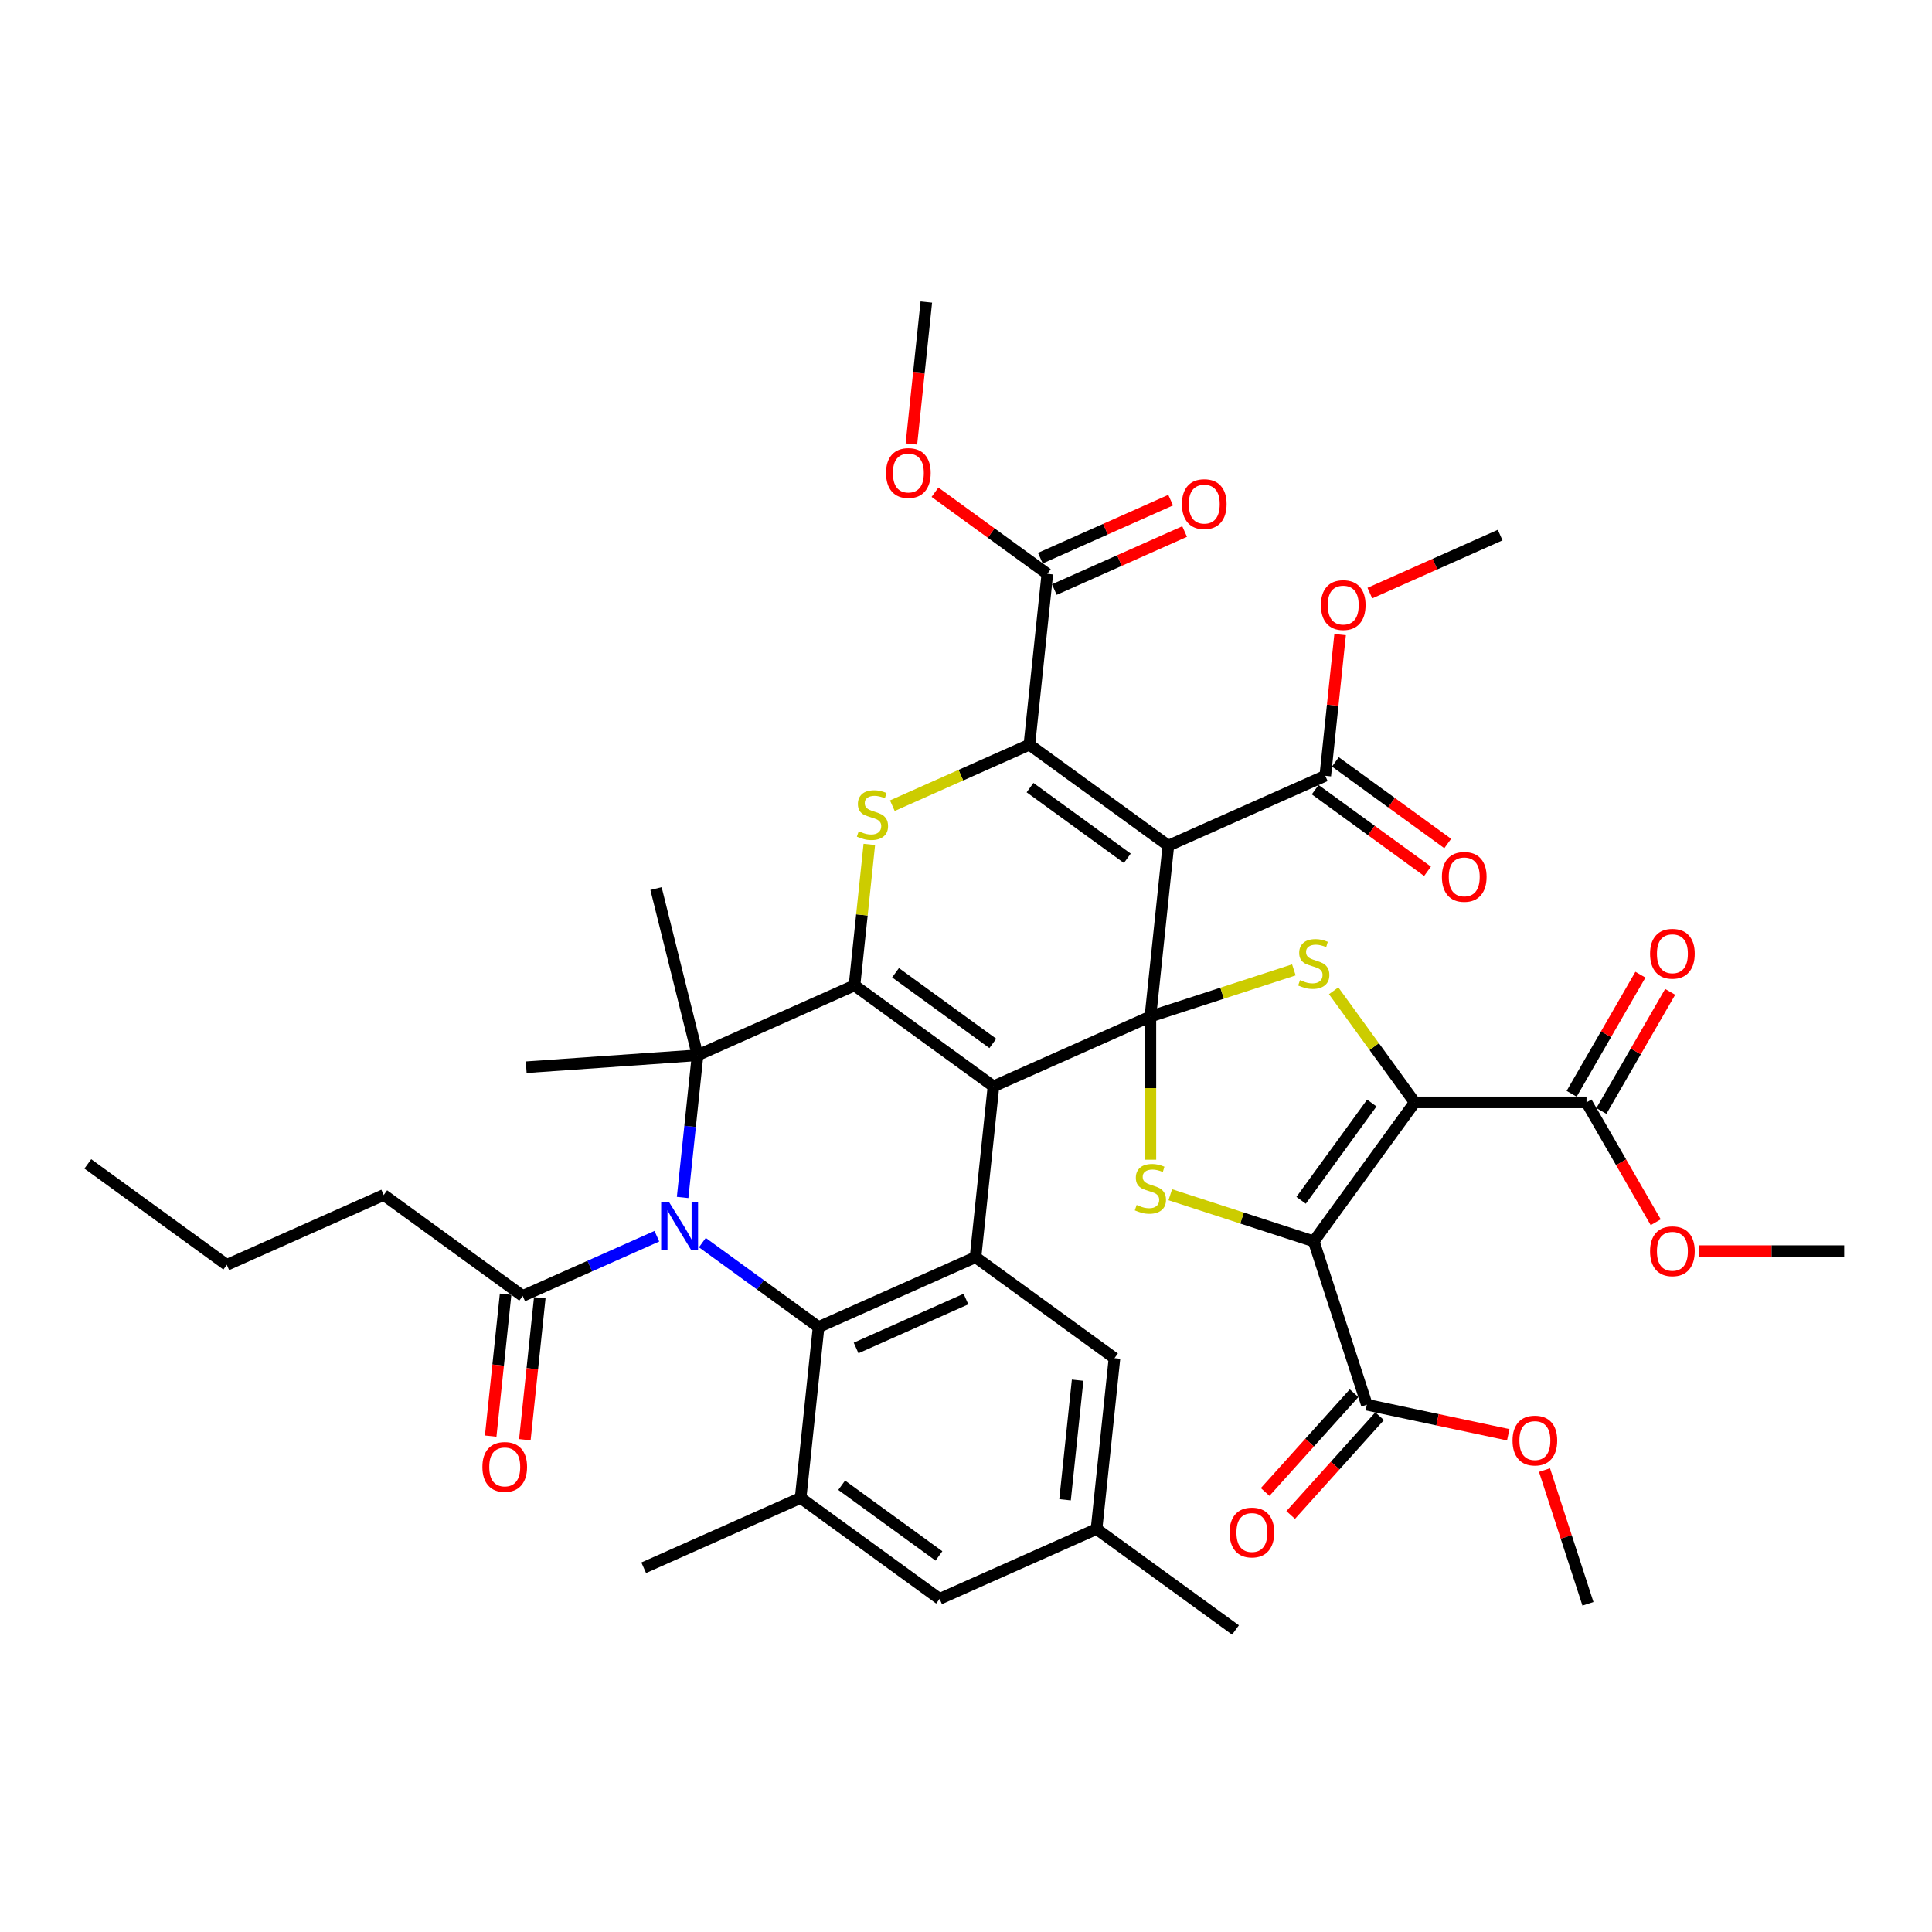 <?xml version='1.0' encoding='iso-8859-1'?>
<svg version='1.1' baseProfile='full'
              xmlns='http://www.w3.org/2000/svg'
                      xmlns:rdkit='http://www.rdkit.org/xml'
                      xmlns:xlink='http://www.w3.org/1999/xlink'
                  xml:space='preserve'
width='1000px' height='1000px' viewBox='0 0 1000 1000'>
<!-- END OF HEADER -->
<rect style='opacity:1.0;fill:#FFFFFF;stroke:none' width='1000' height='1000' x='0' y='0'> </rect>
<path class='bond-0' d='M 595.444,526.131 L 514.218,562.294' style='fill:none;fill-rule:evenodd;stroke:#000000;stroke-width:6px;stroke-linecap:butt;stroke-linejoin:miter;stroke-opacity:1' />
<path class='bond-2' d='M 595.444,526.131 L 604.737,437.706' style='fill:none;fill-rule:evenodd;stroke:#000000;stroke-width:6px;stroke-linecap:butt;stroke-linejoin:miter;stroke-opacity:1' />
<path class='bond-7' d='M 595.444,526.131 L 595.444,563.198' style='fill:none;fill-rule:evenodd;stroke:#000000;stroke-width:6px;stroke-linecap:butt;stroke-linejoin:miter;stroke-opacity:1' />
<path class='bond-7' d='M 595.444,563.198 L 595.444,600.266' style='fill:none;fill-rule:evenodd;stroke:#CCCC00;stroke-width:6px;stroke-linecap:butt;stroke-linejoin:miter;stroke-opacity:1' />
<path class='bond-8' d='M 595.444,526.131 L 632.576,514.066' style='fill:none;fill-rule:evenodd;stroke:#000000;stroke-width:6px;stroke-linecap:butt;stroke-linejoin:miter;stroke-opacity:1' />
<path class='bond-8' d='M 632.576,514.066 L 669.708,502.001' style='fill:none;fill-rule:evenodd;stroke:#CCCC00;stroke-width:6px;stroke-linecap:butt;stroke-linejoin:miter;stroke-opacity:1' />
<path class='bond-1' d='M 514.218,562.294 L 442.287,510.033' style='fill:none;fill-rule:evenodd;stroke:#000000;stroke-width:6px;stroke-linecap:butt;stroke-linejoin:miter;stroke-opacity:1' />
<path class='bond-1' d='M 513.881,540.069 L 463.529,503.486' style='fill:none;fill-rule:evenodd;stroke:#000000;stroke-width:6px;stroke-linecap:butt;stroke-linejoin:miter;stroke-opacity:1' />
<path class='bond-12' d='M 514.218,562.294 L 504.924,650.719' style='fill:none;fill-rule:evenodd;stroke:#000000;stroke-width:6px;stroke-linecap:butt;stroke-linejoin:miter;stroke-opacity:1' />
<path class='bond-9' d='M 442.287,510.033 L 361.062,546.197' style='fill:none;fill-rule:evenodd;stroke:#000000;stroke-width:6px;stroke-linecap:butt;stroke-linejoin:miter;stroke-opacity:1' />
<path class='bond-43' d='M 442.287,510.033 L 446.122,473.547' style='fill:none;fill-rule:evenodd;stroke:#000000;stroke-width:6px;stroke-linecap:butt;stroke-linejoin:miter;stroke-opacity:1' />
<path class='bond-43' d='M 446.122,473.547 L 449.957,437.061' style='fill:none;fill-rule:evenodd;stroke:#CCCC00;stroke-width:6px;stroke-linecap:butt;stroke-linejoin:miter;stroke-opacity:1' />
<path class='bond-6' d='M 604.737,437.706 L 532.806,385.444' style='fill:none;fill-rule:evenodd;stroke:#000000;stroke-width:6px;stroke-linecap:butt;stroke-linejoin:miter;stroke-opacity:1' />
<path class='bond-6' d='M 583.495,444.253 L 533.143,407.67' style='fill:none;fill-rule:evenodd;stroke:#000000;stroke-width:6px;stroke-linecap:butt;stroke-linejoin:miter;stroke-opacity:1' />
<path class='bond-14' d='M 604.737,437.706 L 685.963,401.542' style='fill:none;fill-rule:evenodd;stroke:#000000;stroke-width:6px;stroke-linecap:butt;stroke-linejoin:miter;stroke-opacity:1' />
<path class='bond-3' d='M 732.265,570.587 L 711.283,541.707' style='fill:none;fill-rule:evenodd;stroke:#000000;stroke-width:6px;stroke-linecap:butt;stroke-linejoin:miter;stroke-opacity:1' />
<path class='bond-3' d='M 711.283,541.707 L 690.3,512.827' style='fill:none;fill-rule:evenodd;stroke:#CCCC00;stroke-width:6px;stroke-linecap:butt;stroke-linejoin:miter;stroke-opacity:1' />
<path class='bond-15' d='M 732.265,570.587 L 821.177,570.587' style='fill:none;fill-rule:evenodd;stroke:#000000;stroke-width:6px;stroke-linecap:butt;stroke-linejoin:miter;stroke-opacity:1' />
<path class='bond-42' d='M 732.265,570.587 L 680.004,642.518' style='fill:none;fill-rule:evenodd;stroke:#000000;stroke-width:6px;stroke-linecap:butt;stroke-linejoin:miter;stroke-opacity:1' />
<path class='bond-42' d='M 710.04,570.924 L 673.457,621.276' style='fill:none;fill-rule:evenodd;stroke:#000000;stroke-width:6px;stroke-linecap:butt;stroke-linejoin:miter;stroke-opacity:1' />
<path class='bond-4' d='M 680.004,642.518 L 642.872,630.453' style='fill:none;fill-rule:evenodd;stroke:#000000;stroke-width:6px;stroke-linecap:butt;stroke-linejoin:miter;stroke-opacity:1' />
<path class='bond-4' d='M 642.872,630.453 L 605.74,618.388' style='fill:none;fill-rule:evenodd;stroke:#CCCC00;stroke-width:6px;stroke-linecap:butt;stroke-linejoin:miter;stroke-opacity:1' />
<path class='bond-16' d='M 680.004,642.518 L 707.479,727.078' style='fill:none;fill-rule:evenodd;stroke:#000000;stroke-width:6px;stroke-linecap:butt;stroke-linejoin:miter;stroke-opacity:1' />
<path class='bond-5' d='M 363.54,643.175 L 393.62,665.029' style='fill:none;fill-rule:evenodd;stroke:#0000FF;stroke-width:6px;stroke-linecap:butt;stroke-linejoin:miter;stroke-opacity:1' />
<path class='bond-5' d='M 393.62,665.029 L 423.699,686.883' style='fill:none;fill-rule:evenodd;stroke:#000000;stroke-width:6px;stroke-linecap:butt;stroke-linejoin:miter;stroke-opacity:1' />
<path class='bond-17' d='M 339.996,639.863 L 305.269,655.325' style='fill:none;fill-rule:evenodd;stroke:#0000FF;stroke-width:6px;stroke-linecap:butt;stroke-linejoin:miter;stroke-opacity:1' />
<path class='bond-17' d='M 305.269,655.325 L 270.543,670.786' style='fill:none;fill-rule:evenodd;stroke:#000000;stroke-width:6px;stroke-linecap:butt;stroke-linejoin:miter;stroke-opacity:1' />
<path class='bond-44' d='M 353.325,619.809 L 357.193,583.003' style='fill:none;fill-rule:evenodd;stroke:#0000FF;stroke-width:6px;stroke-linecap:butt;stroke-linejoin:miter;stroke-opacity:1' />
<path class='bond-44' d='M 357.193,583.003 L 361.062,546.197' style='fill:none;fill-rule:evenodd;stroke:#000000;stroke-width:6px;stroke-linecap:butt;stroke-linejoin:miter;stroke-opacity:1' />
<path class='bond-10' d='M 532.806,385.444 L 497.341,401.234' style='fill:none;fill-rule:evenodd;stroke:#000000;stroke-width:6px;stroke-linecap:butt;stroke-linejoin:miter;stroke-opacity:1' />
<path class='bond-10' d='M 497.341,401.234 L 461.877,417.024' style='fill:none;fill-rule:evenodd;stroke:#CCCC00;stroke-width:6px;stroke-linecap:butt;stroke-linejoin:miter;stroke-opacity:1' />
<path class='bond-18' d='M 532.806,385.444 L 542.1,297.019' style='fill:none;fill-rule:evenodd;stroke:#000000;stroke-width:6px;stroke-linecap:butt;stroke-linejoin:miter;stroke-opacity:1' />
<path class='bond-27' d='M 361.062,546.197 L 339.552,459.926' style='fill:none;fill-rule:evenodd;stroke:#000000;stroke-width:6px;stroke-linecap:butt;stroke-linejoin:miter;stroke-opacity:1' />
<path class='bond-28' d='M 361.062,546.197 L 272.366,552.399' style='fill:none;fill-rule:evenodd;stroke:#000000;stroke-width:6px;stroke-linecap:butt;stroke-linejoin:miter;stroke-opacity:1' />
<path class='bond-11' d='M 423.699,686.883 L 504.924,650.719' style='fill:none;fill-rule:evenodd;stroke:#000000;stroke-width:6px;stroke-linecap:butt;stroke-linejoin:miter;stroke-opacity:1' />
<path class='bond-11' d='M 443.116,697.704 L 499.973,672.389' style='fill:none;fill-rule:evenodd;stroke:#000000;stroke-width:6px;stroke-linecap:butt;stroke-linejoin:miter;stroke-opacity:1' />
<path class='bond-13' d='M 423.699,686.883 L 414.405,775.308' style='fill:none;fill-rule:evenodd;stroke:#000000;stroke-width:6px;stroke-linecap:butt;stroke-linejoin:miter;stroke-opacity:1' />
<path class='bond-19' d='M 504.924,650.719 L 576.856,702.981' style='fill:none;fill-rule:evenodd;stroke:#000000;stroke-width:6px;stroke-linecap:butt;stroke-linejoin:miter;stroke-opacity:1' />
<path class='bond-33' d='M 414.405,775.308 L 333.18,811.472' style='fill:none;fill-rule:evenodd;stroke:#000000;stroke-width:6px;stroke-linecap:butt;stroke-linejoin:miter;stroke-opacity:1' />
<path class='bond-45' d='M 414.405,775.308 L 486.337,827.57' style='fill:none;fill-rule:evenodd;stroke:#000000;stroke-width:6px;stroke-linecap:butt;stroke-linejoin:miter;stroke-opacity:1' />
<path class='bond-45' d='M 435.647,768.761 L 485.999,805.344' style='fill:none;fill-rule:evenodd;stroke:#000000;stroke-width:6px;stroke-linecap:butt;stroke-linejoin:miter;stroke-opacity:1' />
<path class='bond-21' d='M 680.737,408.735 L 709.812,429.859' style='fill:none;fill-rule:evenodd;stroke:#000000;stroke-width:6px;stroke-linecap:butt;stroke-linejoin:miter;stroke-opacity:1' />
<path class='bond-21' d='M 709.812,429.859 L 738.887,450.983' style='fill:none;fill-rule:evenodd;stroke:#FF0000;stroke-width:6px;stroke-linecap:butt;stroke-linejoin:miter;stroke-opacity:1' />
<path class='bond-21' d='M 691.189,394.349 L 720.264,415.473' style='fill:none;fill-rule:evenodd;stroke:#000000;stroke-width:6px;stroke-linecap:butt;stroke-linejoin:miter;stroke-opacity:1' />
<path class='bond-21' d='M 720.264,415.473 L 749.339,436.597' style='fill:none;fill-rule:evenodd;stroke:#FF0000;stroke-width:6px;stroke-linecap:butt;stroke-linejoin:miter;stroke-opacity:1' />
<path class='bond-31' d='M 685.963,401.542 L 689.803,365.002' style='fill:none;fill-rule:evenodd;stroke:#000000;stroke-width:6px;stroke-linecap:butt;stroke-linejoin:miter;stroke-opacity:1' />
<path class='bond-31' d='M 689.803,365.002 L 693.644,328.463' style='fill:none;fill-rule:evenodd;stroke:#FF0000;stroke-width:6px;stroke-linecap:butt;stroke-linejoin:miter;stroke-opacity:1' />
<path class='bond-22' d='M 828.877,575.032 L 846.675,544.205' style='fill:none;fill-rule:evenodd;stroke:#000000;stroke-width:6px;stroke-linecap:butt;stroke-linejoin:miter;stroke-opacity:1' />
<path class='bond-22' d='M 846.675,544.205 L 864.473,513.378' style='fill:none;fill-rule:evenodd;stroke:#FF0000;stroke-width:6px;stroke-linecap:butt;stroke-linejoin:miter;stroke-opacity:1' />
<path class='bond-22' d='M 813.477,566.141 L 831.275,535.314' style='fill:none;fill-rule:evenodd;stroke:#000000;stroke-width:6px;stroke-linecap:butt;stroke-linejoin:miter;stroke-opacity:1' />
<path class='bond-22' d='M 831.275,535.314 L 849.073,504.487' style='fill:none;fill-rule:evenodd;stroke:#FF0000;stroke-width:6px;stroke-linecap:butt;stroke-linejoin:miter;stroke-opacity:1' />
<path class='bond-30' d='M 821.177,570.587 L 839.088,601.609' style='fill:none;fill-rule:evenodd;stroke:#000000;stroke-width:6px;stroke-linecap:butt;stroke-linejoin:miter;stroke-opacity:1' />
<path class='bond-30' d='M 839.088,601.609 L 856.999,632.632' style='fill:none;fill-rule:evenodd;stroke:#FF0000;stroke-width:6px;stroke-linecap:butt;stroke-linejoin:miter;stroke-opacity:1' />
<path class='bond-23' d='M 700.872,721.129 L 677.858,746.689' style='fill:none;fill-rule:evenodd;stroke:#000000;stroke-width:6px;stroke-linecap:butt;stroke-linejoin:miter;stroke-opacity:1' />
<path class='bond-23' d='M 677.858,746.689 L 654.844,772.249' style='fill:none;fill-rule:evenodd;stroke:#FF0000;stroke-width:6px;stroke-linecap:butt;stroke-linejoin:miter;stroke-opacity:1' />
<path class='bond-23' d='M 714.087,733.028 L 691.073,758.588' style='fill:none;fill-rule:evenodd;stroke:#000000;stroke-width:6px;stroke-linecap:butt;stroke-linejoin:miter;stroke-opacity:1' />
<path class='bond-23' d='M 691.073,758.588 L 668.059,784.147' style='fill:none;fill-rule:evenodd;stroke:#FF0000;stroke-width:6px;stroke-linecap:butt;stroke-linejoin:miter;stroke-opacity:1' />
<path class='bond-29' d='M 707.479,727.078 L 744.073,734.857' style='fill:none;fill-rule:evenodd;stroke:#000000;stroke-width:6px;stroke-linecap:butt;stroke-linejoin:miter;stroke-opacity:1' />
<path class='bond-29' d='M 744.073,734.857 L 780.667,742.635' style='fill:none;fill-rule:evenodd;stroke:#FF0000;stroke-width:6px;stroke-linecap:butt;stroke-linejoin:miter;stroke-opacity:1' />
<path class='bond-24' d='M 261.7,669.856 L 257.839,706.591' style='fill:none;fill-rule:evenodd;stroke:#000000;stroke-width:6px;stroke-linecap:butt;stroke-linejoin:miter;stroke-opacity:1' />
<path class='bond-24' d='M 257.839,706.591 L 253.978,743.326' style='fill:none;fill-rule:evenodd;stroke:#FF0000;stroke-width:6px;stroke-linecap:butt;stroke-linejoin:miter;stroke-opacity:1' />
<path class='bond-24' d='M 279.385,671.715 L 275.524,708.45' style='fill:none;fill-rule:evenodd;stroke:#000000;stroke-width:6px;stroke-linecap:butt;stroke-linejoin:miter;stroke-opacity:1' />
<path class='bond-24' d='M 275.524,708.45 L 271.663,745.185' style='fill:none;fill-rule:evenodd;stroke:#FF0000;stroke-width:6px;stroke-linecap:butt;stroke-linejoin:miter;stroke-opacity:1' />
<path class='bond-34' d='M 270.543,670.786 L 198.611,618.525' style='fill:none;fill-rule:evenodd;stroke:#000000;stroke-width:6px;stroke-linecap:butt;stroke-linejoin:miter;stroke-opacity:1' />
<path class='bond-25' d='M 545.716,305.142 L 579.438,290.128' style='fill:none;fill-rule:evenodd;stroke:#000000;stroke-width:6px;stroke-linecap:butt;stroke-linejoin:miter;stroke-opacity:1' />
<path class='bond-25' d='M 579.438,290.128 L 613.16,275.114' style='fill:none;fill-rule:evenodd;stroke:#FF0000;stroke-width:6px;stroke-linecap:butt;stroke-linejoin:miter;stroke-opacity:1' />
<path class='bond-25' d='M 538.483,288.897 L 572.205,273.883' style='fill:none;fill-rule:evenodd;stroke:#000000;stroke-width:6px;stroke-linecap:butt;stroke-linejoin:miter;stroke-opacity:1' />
<path class='bond-25' d='M 572.205,273.883 L 605.927,258.869' style='fill:none;fill-rule:evenodd;stroke:#FF0000;stroke-width:6px;stroke-linecap:butt;stroke-linejoin:miter;stroke-opacity:1' />
<path class='bond-32' d='M 542.1,297.019 L 513.025,275.895' style='fill:none;fill-rule:evenodd;stroke:#000000;stroke-width:6px;stroke-linecap:butt;stroke-linejoin:miter;stroke-opacity:1' />
<path class='bond-32' d='M 513.025,275.895 L 483.95,254.771' style='fill:none;fill-rule:evenodd;stroke:#FF0000;stroke-width:6px;stroke-linecap:butt;stroke-linejoin:miter;stroke-opacity:1' />
<path class='bond-26' d='M 576.856,702.981 L 567.562,791.406' style='fill:none;fill-rule:evenodd;stroke:#000000;stroke-width:6px;stroke-linecap:butt;stroke-linejoin:miter;stroke-opacity:1' />
<path class='bond-26' d='M 557.777,714.386 L 551.271,776.283' style='fill:none;fill-rule:evenodd;stroke:#000000;stroke-width:6px;stroke-linecap:butt;stroke-linejoin:miter;stroke-opacity:1' />
<path class='bond-20' d='M 486.337,827.57 L 567.562,791.406' style='fill:none;fill-rule:evenodd;stroke:#000000;stroke-width:6px;stroke-linecap:butt;stroke-linejoin:miter;stroke-opacity:1' />
<path class='bond-35' d='M 567.562,791.406 L 639.493,843.667' style='fill:none;fill-rule:evenodd;stroke:#000000;stroke-width:6px;stroke-linecap:butt;stroke-linejoin:miter;stroke-opacity:1' />
<path class='bond-39' d='M 799.435,760.911 L 810.679,795.518' style='fill:none;fill-rule:evenodd;stroke:#FF0000;stroke-width:6px;stroke-linecap:butt;stroke-linejoin:miter;stroke-opacity:1' />
<path class='bond-39' d='M 810.679,795.518 L 821.924,830.125' style='fill:none;fill-rule:evenodd;stroke:#000000;stroke-width:6px;stroke-linecap:butt;stroke-linejoin:miter;stroke-opacity:1' />
<path class='bond-38' d='M 879.415,647.587 L 916.98,647.587' style='fill:none;fill-rule:evenodd;stroke:#FF0000;stroke-width:6px;stroke-linecap:butt;stroke-linejoin:miter;stroke-opacity:1' />
<path class='bond-38' d='M 916.98,647.587 L 954.545,647.587' style='fill:none;fill-rule:evenodd;stroke:#000000;stroke-width:6px;stroke-linecap:butt;stroke-linejoin:miter;stroke-opacity:1' />
<path class='bond-36' d='M 709.038,306.981 L 742.76,291.967' style='fill:none;fill-rule:evenodd;stroke:#FF0000;stroke-width:6px;stroke-linecap:butt;stroke-linejoin:miter;stroke-opacity:1' />
<path class='bond-36' d='M 742.76,291.967 L 776.482,276.953' style='fill:none;fill-rule:evenodd;stroke:#000000;stroke-width:6px;stroke-linecap:butt;stroke-linejoin:miter;stroke-opacity:1' />
<path class='bond-37' d='M 471.74,229.803 L 475.601,193.068' style='fill:none;fill-rule:evenodd;stroke:#FF0000;stroke-width:6px;stroke-linecap:butt;stroke-linejoin:miter;stroke-opacity:1' />
<path class='bond-37' d='M 475.601,193.068 L 479.462,156.333' style='fill:none;fill-rule:evenodd;stroke:#000000;stroke-width:6px;stroke-linecap:butt;stroke-linejoin:miter;stroke-opacity:1' />
<path class='bond-40' d='M 198.611,618.525 L 117.386,654.688' style='fill:none;fill-rule:evenodd;stroke:#000000;stroke-width:6px;stroke-linecap:butt;stroke-linejoin:miter;stroke-opacity:1' />
<path class='bond-41' d='M 117.386,654.688 L 45.455,602.427' style='fill:none;fill-rule:evenodd;stroke:#000000;stroke-width:6px;stroke-linecap:butt;stroke-linejoin:miter;stroke-opacity:1' />
<path  class='atom-6' d='M 346.202 622.032
L 354.453 635.369
Q 355.271 636.685, 356.587 639.068
Q 357.903 641.45, 357.974 641.593
L 357.974 622.032
L 361.317 622.032
L 361.317 647.212
L 357.867 647.212
L 349.012 632.63
Q 347.98 630.923, 346.878 628.967
Q 345.811 627.011, 345.491 626.407
L 345.491 647.212
L 342.219 647.212
L 342.219 622.032
L 346.202 622.032
' fill='#0000FF'/>
<path  class='atom-8' d='M 588.331 623.685
Q 588.615 623.792, 589.789 624.29
Q 590.962 624.787, 592.243 625.108
Q 593.559 625.392, 594.839 625.392
Q 597.222 625.392, 598.609 624.254
Q 599.996 623.08, 599.996 621.053
Q 599.996 619.666, 599.285 618.813
Q 598.609 617.959, 597.542 617.497
Q 596.475 617.034, 594.697 616.501
Q 592.456 615.825, 591.105 615.185
Q 589.789 614.545, 588.828 613.193
Q 587.904 611.842, 587.904 609.566
Q 587.904 606.4, 590.038 604.444
Q 592.207 602.488, 596.475 602.488
Q 599.391 602.488, 602.699 603.875
L 601.881 606.614
Q 598.858 605.369, 596.582 605.369
Q 594.128 605.369, 592.776 606.4
Q 591.425 607.396, 591.46 609.139
Q 591.46 610.49, 592.136 611.308
Q 592.847 612.126, 593.843 612.589
Q 594.875 613.051, 596.582 613.585
Q 598.858 614.296, 600.209 615.007
Q 601.561 615.718, 602.521 617.177
Q 603.517 618.599, 603.517 621.053
Q 603.517 624.539, 601.169 626.423
Q 598.858 628.273, 594.981 628.273
Q 592.741 628.273, 591.034 627.775
Q 589.362 627.313, 587.37 626.495
L 588.331 623.685
' fill='#CCCC00'/>
<path  class='atom-9' d='M 672.891 507.298
Q 673.176 507.404, 674.349 507.902
Q 675.523 508.4, 676.803 508.72
Q 678.119 509.005, 679.399 509.005
Q 681.782 509.005, 683.169 507.867
Q 684.556 506.693, 684.556 504.666
Q 684.556 503.279, 683.845 502.425
Q 683.169 501.572, 682.102 501.109
Q 681.035 500.647, 679.257 500.113
Q 677.017 499.438, 675.665 498.798
Q 674.349 498.157, 673.389 496.806
Q 672.464 495.454, 672.464 493.178
Q 672.464 490.013, 674.598 488.057
Q 676.768 486.101, 681.035 486.101
Q 683.952 486.101, 687.259 487.488
L 686.441 490.226
Q 683.418 488.982, 681.142 488.982
Q 678.688 488.982, 677.337 490.013
Q 675.985 491.009, 676.021 492.751
Q 676.021 494.103, 676.696 494.921
Q 677.408 495.739, 678.404 496.201
Q 679.435 496.664, 681.142 497.197
Q 683.418 497.908, 684.77 498.62
Q 686.121 499.331, 687.081 500.789
Q 688.077 502.212, 688.077 504.666
Q 688.077 508.151, 685.73 510.036
Q 683.418 511.885, 679.542 511.885
Q 677.301 511.885, 675.594 511.387
Q 673.922 510.925, 671.931 510.107
L 672.891 507.298
' fill='#CCCC00'/>
<path  class='atom-11' d='M 444.468 430.25
Q 444.752 430.357, 445.926 430.855
Q 447.1 431.353, 448.38 431.673
Q 449.696 431.958, 450.976 431.958
Q 453.359 431.958, 454.746 430.819
Q 456.133 429.646, 456.133 427.619
Q 456.133 426.232, 455.422 425.378
Q 454.746 424.524, 453.679 424.062
Q 452.612 423.6, 450.834 423.066
Q 448.593 422.391, 447.242 421.75
Q 445.926 421.11, 444.966 419.759
Q 444.041 418.407, 444.041 416.131
Q 444.041 412.966, 446.175 411.01
Q 448.344 409.054, 452.612 409.054
Q 455.528 409.054, 458.836 410.441
L 458.018 413.179
Q 454.995 411.935, 452.719 411.935
Q 450.265 411.935, 448.913 412.966
Q 447.562 413.962, 447.598 415.704
Q 447.598 417.056, 448.273 417.874
Q 448.985 418.692, 449.98 419.154
Q 451.012 419.617, 452.719 420.15
Q 454.995 420.861, 456.346 421.573
Q 457.698 422.284, 458.658 423.742
Q 459.654 425.165, 459.654 427.619
Q 459.654 431.104, 457.307 432.989
Q 454.995 434.838, 451.118 434.838
Q 448.878 434.838, 447.171 434.34
Q 445.499 433.878, 443.508 433.06
L 444.468 430.25
' fill='#CCCC00'/>
<path  class='atom-22' d='M 746.335 453.874
Q 746.335 447.828, 749.323 444.449
Q 752.31 441.071, 757.894 441.071
Q 763.478 441.071, 766.465 444.449
Q 769.453 447.828, 769.453 453.874
Q 769.453 459.991, 766.43 463.477
Q 763.407 466.926, 757.894 466.926
Q 752.346 466.926, 749.323 463.477
Q 746.335 460.027, 746.335 453.874
M 757.894 464.081
Q 761.735 464.081, 763.798 461.521
Q 765.896 458.924, 765.896 453.874
Q 765.896 448.931, 763.798 446.441
Q 761.735 443.916, 757.894 443.916
Q 754.053 443.916, 751.955 446.406
Q 749.892 448.895, 749.892 453.874
Q 749.892 458.96, 751.955 461.521
Q 754.053 464.081, 757.894 464.081
' fill='#FF0000'/>
<path  class='atom-23' d='M 854.075 493.658
Q 854.075 487.612, 857.062 484.233
Q 860.05 480.854, 865.633 480.854
Q 871.217 480.854, 874.204 484.233
Q 877.192 487.612, 877.192 493.658
Q 877.192 499.775, 874.169 503.26
Q 871.146 506.71, 865.633 506.71
Q 860.085 506.71, 857.062 503.26
Q 854.075 499.81, 854.075 493.658
M 865.633 503.865
Q 869.474 503.865, 871.537 501.304
Q 873.635 498.708, 873.635 493.658
Q 873.635 488.714, 871.537 486.225
Q 869.474 483.699, 865.633 483.699
Q 861.792 483.699, 859.694 486.189
Q 857.631 488.679, 857.631 493.658
Q 857.631 498.743, 859.694 501.304
Q 861.792 503.865, 865.633 503.865
' fill='#FF0000'/>
<path  class='atom-24' d='M 636.427 793.224
Q 636.427 787.178, 639.414 783.8
Q 642.402 780.421, 647.986 780.421
Q 653.569 780.421, 656.557 783.8
Q 659.544 787.178, 659.544 793.224
Q 659.544 799.341, 656.521 802.827
Q 653.498 806.276, 647.986 806.276
Q 642.437 806.276, 639.414 802.827
Q 636.427 799.377, 636.427 793.224
M 647.986 803.431
Q 651.827 803.431, 653.889 800.871
Q 655.988 798.274, 655.988 793.224
Q 655.988 788.281, 653.889 785.791
Q 651.827 783.266, 647.986 783.266
Q 644.145 783.266, 642.046 785.756
Q 639.983 788.245, 639.983 793.224
Q 639.983 798.31, 642.046 800.871
Q 644.145 803.431, 647.986 803.431
' fill='#FF0000'/>
<path  class='atom-25' d='M 249.69 759.282
Q 249.69 753.236, 252.678 749.857
Q 255.665 746.479, 261.249 746.479
Q 266.832 746.479, 269.82 749.857
Q 272.807 753.236, 272.807 759.282
Q 272.807 765.399, 269.784 768.885
Q 266.761 772.334, 261.249 772.334
Q 255.701 772.334, 252.678 768.885
Q 249.69 765.435, 249.69 759.282
M 261.249 769.489
Q 265.09 769.489, 267.153 766.928
Q 269.251 764.332, 269.251 759.282
Q 269.251 754.338, 267.153 751.849
Q 265.09 749.324, 261.249 749.324
Q 257.408 749.324, 255.309 751.813
Q 253.247 754.303, 253.247 759.282
Q 253.247 764.368, 255.309 766.928
Q 257.408 769.489, 261.249 769.489
' fill='#FF0000'/>
<path  class='atom-26' d='M 611.767 260.927
Q 611.767 254.881, 614.754 251.502
Q 617.741 248.123, 623.325 248.123
Q 628.909 248.123, 631.896 251.502
Q 634.884 254.881, 634.884 260.927
Q 634.884 267.044, 631.861 270.529
Q 628.838 273.979, 623.325 273.979
Q 617.777 273.979, 614.754 270.529
Q 611.767 267.079, 611.767 260.927
M 623.325 271.134
Q 627.166 271.134, 629.229 268.573
Q 631.327 265.977, 631.327 260.927
Q 631.327 255.983, 629.229 253.494
Q 627.166 250.968, 623.325 250.968
Q 619.484 250.968, 617.386 253.458
Q 615.323 255.948, 615.323 260.927
Q 615.323 266.012, 617.386 268.573
Q 619.484 271.134, 623.325 271.134
' fill='#FF0000'/>
<path  class='atom-30' d='M 782.89 745.635
Q 782.89 739.589, 785.877 736.211
Q 788.865 732.832, 794.448 732.832
Q 800.032 732.832, 803.02 736.211
Q 806.007 739.589, 806.007 745.635
Q 806.007 751.753, 802.984 755.238
Q 799.961 758.688, 794.448 758.688
Q 788.9 758.688, 785.877 755.238
Q 782.89 751.788, 782.89 745.635
M 794.448 755.843
Q 798.289 755.843, 800.352 753.282
Q 802.451 750.686, 802.451 745.635
Q 802.451 740.692, 800.352 738.202
Q 798.289 735.677, 794.448 735.677
Q 790.607 735.677, 788.509 738.167
Q 786.446 740.656, 786.446 745.635
Q 786.446 750.721, 788.509 753.282
Q 790.607 755.843, 794.448 755.843
' fill='#FF0000'/>
<path  class='atom-31' d='M 854.075 647.658
Q 854.075 641.612, 857.062 638.233
Q 860.05 634.855, 865.633 634.855
Q 871.217 634.855, 874.204 638.233
Q 877.192 641.612, 877.192 647.658
Q 877.192 653.775, 874.169 657.26
Q 871.146 660.71, 865.633 660.71
Q 860.085 660.71, 857.062 657.26
Q 854.075 653.811, 854.075 647.658
M 865.633 657.865
Q 869.474 657.865, 871.537 655.304
Q 873.635 652.708, 873.635 647.658
Q 873.635 642.714, 871.537 640.225
Q 869.474 637.7, 865.633 637.7
Q 861.792 637.7, 859.694 640.189
Q 857.631 642.679, 857.631 647.658
Q 857.631 652.744, 859.694 655.304
Q 861.792 657.865, 865.633 657.865
' fill='#FF0000'/>
<path  class='atom-32' d='M 683.698 313.188
Q 683.698 307.142, 686.685 303.763
Q 689.673 300.385, 695.256 300.385
Q 700.84 300.385, 703.828 303.763
Q 706.815 307.142, 706.815 313.188
Q 706.815 319.305, 703.792 322.79
Q 700.769 326.24, 695.256 326.24
Q 689.708 326.24, 686.685 322.79
Q 683.698 319.341, 683.698 313.188
M 695.256 323.395
Q 699.097 323.395, 701.16 320.834
Q 703.259 318.238, 703.259 313.188
Q 703.259 308.244, 701.16 305.755
Q 699.097 303.23, 695.256 303.23
Q 691.415 303.23, 689.317 305.719
Q 687.254 308.209, 687.254 313.188
Q 687.254 318.274, 689.317 320.834
Q 691.415 323.395, 695.256 323.395
' fill='#FF0000'/>
<path  class='atom-33' d='M 458.61 244.829
Q 458.61 238.783, 461.597 235.405
Q 464.585 232.026, 470.168 232.026
Q 475.752 232.026, 478.74 235.405
Q 481.727 238.783, 481.727 244.829
Q 481.727 250.946, 478.704 254.432
Q 475.681 257.882, 470.168 257.882
Q 464.62 257.882, 461.597 254.432
Q 458.61 250.982, 458.61 244.829
M 470.168 255.036
Q 474.009 255.036, 476.072 252.476
Q 478.171 249.879, 478.171 244.829
Q 478.171 239.886, 476.072 237.396
Q 474.009 234.871, 470.168 234.871
Q 466.327 234.871, 464.229 237.361
Q 462.166 239.85, 462.166 244.829
Q 462.166 249.915, 464.229 252.476
Q 466.327 255.036, 470.168 255.036
' fill='#FF0000'/>
</svg>
